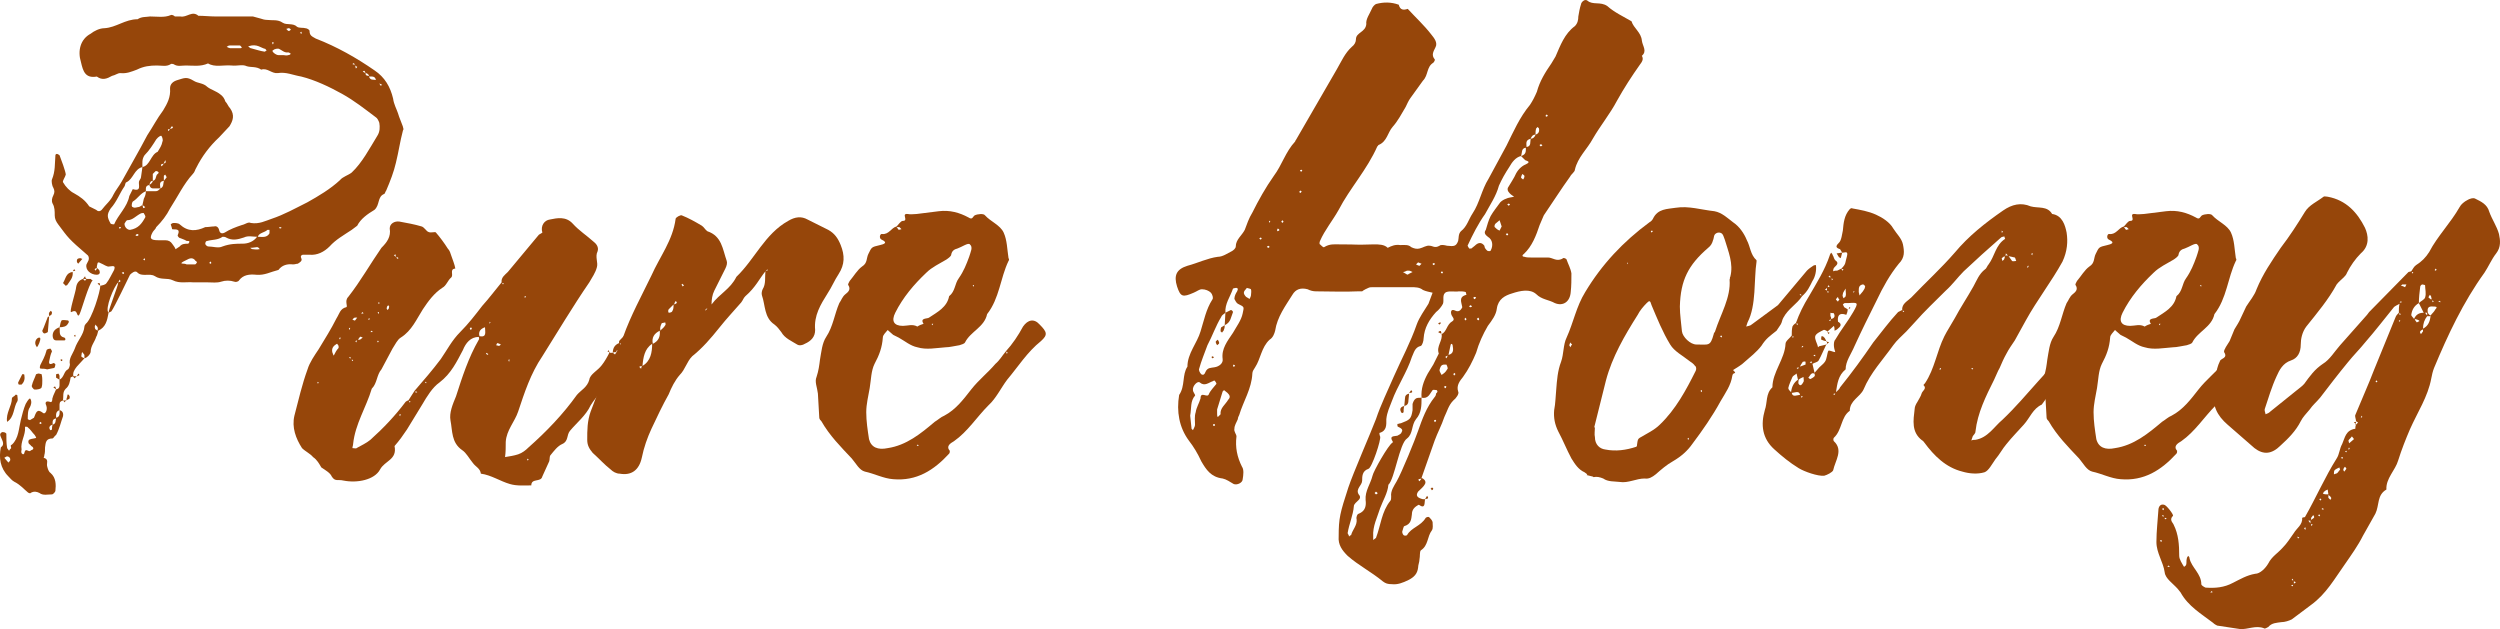 <svg viewBox="0 0 572.88 144.167" xmlns="http://www.w3.org/2000/svg" data-name="Layer 2" id="Layer_2">
  <defs>
    <style>
      .cls-1 {
        fill: #96460a;
      }
    </style>
  </defs>
  <g data-name="Layer 1" id="Layer_1-2">
    <g>
      <path d="M13.648,87.018c1.108-.633,.95-1.899,1.899-2.374,.316-.158,.475-.95,.475-1.108-.316-1.424,.634-2.374,1.108-3.64,.633-1.899,2.058-3.166,2.216-5.064,0-.159,.158-.475,.316-.633,1.424-1.108,3.323-7.439,3.323-8.705,.475-.158,1.108-.158,1.425-.633,.633-.791,1.107-1.899,1.74-3.007,.317-.95,0-.95-1.107-.791-.475,.158-1.267-.475-2.058-.791-.791-.475-.633,.316-.791,.791v.316c.316,.316,.633,.475,.633,.791,.158,.475-.158,.791-.633,.791-1.425,0-2.69-1.108-2.374-2.374l.475-.949c.158-.475,0-.95-.158-1.108-4.59-3.957-4.432-3.957-6.806-7.122-.475-.633-.791-1.266-.791-2.058,0-.949,0-1.899-.475-2.69-.316-.633-.158-1.266,.158-1.899,.316-.633,.316-1.108,0-1.741-.316-.475-.475-1.583-.316-1.899,.791-1.899,.633-3.64,.791-5.54,0-.158,.158-.316,.316-.316s.475,.158,.633,.316c.317,.791,1.425,3.799,1.425,4.432-.158,.633-.791,1.424-.633,1.741,.633,1.108,1.582,2.058,2.532,2.532,1.424,.791,2.532,1.583,3.481,3.007l1.583,.791c.316,.317,.791,.475,1.266,0,.95-1.266,2.058-2.057,2.69-3.481,.476-.95,1.267-1.899,1.899-3.007,1.899-3.482,3.957-6.963,5.856-10.604,1.267-1.899,2.216-3.798,3.641-5.698,.949-1.583,1.74-3.007,1.582-5.064,0-.949,.634-1.583,1.741-1.899,1.583-.475,2.058-.791,3.641,.158,.949,.633,2.215,.475,3.165,1.424,.791,.633,2.058,.95,3.007,1.741,.475,.316,.949,.949,1.107,1.583,.476,.475,.634,1.108,1.108,1.583,1.107,1.583,.633,2.849-.158,4.115l-2.374,2.532c-2.216,2.058-3.957,4.432-5.223,6.964-.316,.475-.316,.95-.792,1.424-2.057,2.216-3.481,5.223-5.223,7.913-.791,1.583-1.898,3.007-3.165,4.273-.158,.475-.475,.633-.791,1.107-.791,1.425-.633,1.899,1.266,1.899h1.583c.791,0,1.266,.316,1.583,.791,.316,.475,.633,.791,.791,1.267l.949-.633c.476-.633,1.267-.633,1.899-.633,.158,0,.316-.316,.316-.475s-.316-.158-.633-.158c-.475-.316-1.107-.475-1.425-.633-.316,0-.633-.475-.633-.633,.791-1.741-.633-1.266-1.266-1.424,0-.158-.158-.633-.317-1.108,0,0,.317-.316,.634-.316s1.107,0,1.424,.316c1.899,1.741,3.799,1.583,5.856,.633,.791,0,1.424-.159,2.057-.159,.476-.158,.95,.159,1.108,.791,.158,.791,.633,.95,1.266,.633,1.267-.791,2.532-1.266,3.957-1.741,.791-.158,1.425-.791,2.058-.475,1.898,.316,3.323-.475,4.748-.95,2.849-.95,5.381-2.374,8.229-3.798,2.532-1.424,5.223-3.007,7.439-5.064,.633-.791,1.899-1.108,2.69-1.741,2.374-2.216,4.114-5.54,5.856-8.388,.633-.95,.633-2.058,.475-3.007-.158-.475-.475-1.108-.791-1.266-2.532-1.899-4.906-3.798-7.755-5.381-2.849-1.583-6.172-3.165-9.338-3.957-1.898-.316-3.481-1.108-5.381-.791-1.424,.158-2.374-1.266-3.798-.791-1.108-.791-2.374-.475-3.324-.791-.949-.475-2.216,0-3.481-.158-1.899-.158-3.799,.475-5.381-.475-1.741,.791-3.482,.475-5.064,.475-1.108,0-1.899,.316-2.849-.316-.158,0-.475-.158-.634,0-.949,.633-2.057,.316-3.165,.316-1.582,0-3.007,.158-4.59,.95-1.266,.475-2.374,.95-3.798,.791-.633,0-1.107,.475-1.899,.633-1.107,.633-2.216,1.108-3.481,.158-2.69,.475-3.165-1.266-3.641-3.323-.791-2.532-.158-5.223,2.216-6.489,.792-.633,2.058-1.266,3.165-1.266,2.691-.159,4.748-2.058,7.598-2.058,.949-.633,1.898-.475,2.849-.633,1.582,0,3.323,.317,4.747-.316,.317-.158,.792,.158,.95,.316h1.266c1.425,.317,2.69-1.424,4.115-.158,1.267,0,2.69,.158,3.957,.158h8.546l1.741,.475c.475,.158,.949,.316,1.582,.316,1.108,.158,2.374-.158,3.482,.633,.949,.633,2.374,0,3.323,.95,.475,.317,1.424,.158,1.899,.317,.316,0,.949,.316,.949,.633,0,1.108,.633,1.266,1.425,1.741,4.906,1.899,9.337,4.432,13.452,7.28,2.374,1.583,3.64,3.798,4.273,6.489,.158,1.266,.791,2.374,1.107,3.324,.316,1.108,.791,2.057,1.108,3.007,0,.158,.158,.475,.158,.633s-.158,.316-.158,.475c-.634,2.374-.95,4.748-1.583,7.28-.475,2.058-1.267,4.115-2.216,6.331-.158,.158-.316,.791-.475,.791-1.583,.633-.95,2.532-2.216,3.64-1.583,.95-3.165,2.058-3.957,3.64l-1.266,.95c-1.899,1.266-3.641,2.216-5.064,3.798-1.267,1.266-2.849,2.058-4.59,1.899h-1.583c-.475,.159-.475,.475-.316,.791,.316,.633-.316,.95-.791,1.266-.316,0-.633,.158-1.107,.158-1.267-.158-2.532,.158-3.324,1.266-1.898,.475-3.165,1.266-5.064,1.108-1.582-.158-3.007,0-3.956,1.266-.158,.316-.792,.475-1.108,.316-.949-.316-2.058-.316-3.007,0-.949,.317-2.058,.159-3.007,.159h-3.323c-1.583-.159-3.166,.316-4.748-.475-1.267-.633-2.69,0-4.115-.95-1.266-.791-3.007,.317-4.115-.949-.475-.317-1.107,.158-1.582,.633-.633,1.266-3.482,7.28-4.273,8.388l-.633,.316c0-.791,2.216-6.172,2.216-6.963-.95,.791-3.166,6.172-2.216,6.963-.316,1.741-.633,3.324-2.374,4.115-.158,.475-.158,.95-.475,1.424-.316,1.108-1.267,2.058-1.267,3.482-.158,.633-.791,1.266-1.424,1.424v-.791l-.476-.633c-.158,.158-.158,.316-.158,.475,0,0-.158,.475,0,.633l.634,.316-1.741,1.899c-.633,.791-.949,1.424-.791,2.215h.791c-.316,.159-.316,.317-.475,.475l-.475-.475c0,.159-.476,.159-.476,.317-.158,.95-.316,1.899-1.107,2.532-.791,.791-.475,1.741-.633,2.69h.791c-.158,.158-.475,.316-.475,.475,0-.158-.158-.316-.316-.475-.475,.158-.792,.316-.792,.95v1.266c.634,.158,.95,.633,.792,1.424-.475,1.266-.792,2.849-1.583,4.273-.316,.158-.633,.791-.791,.791-1.583,0-1.583,.949-1.741,2.057,0,.633,0,1.266-.158,1.741,0,.316-.158,.633-.158,.633,1.267,.317,.633,1.266,.791,1.899,.158,.633,.316,1.266,.792,1.583,1.266,1.108,1.266,2.69,1.107,4.115,0,.158-.475,.791-.791,.791-.95,0-2.058,.316-2.849-.316-.634-.317-1.267-.475-2.058,0,0,.158-.475,0-.633-.158-.95-.791-1.741-1.741-3.008-2.374-.633-.317-1.107-.95-1.424-1.266-1.899-1.899-2.216-4.273-1.741-6.647,1.108-.791,.158-1.741-.158-2.849,0-.475,.475-.791,.791-.633,.317,0,.476,.158,.634,.316,0,1.108,0,2.216,.158,3.165,0,.317,.316,.475,.475,.791,0-.158,.158-.316,.475-.633,0-.317-.316-.633,.158-.791,1.583-1.424,1.583-3.798,2.058-5.698,.316-1.266,.633-2.532,1.107-3.64,.634-1.108,.95-1.425,1.108-1.108,.316,.633,.158,1.266-.158,1.899-.475,.633-.475,1.741-.475,2.69,0,0,.158,.158,.316,.158,.158,.158,.316,0,.316,0l.791-.475c.475-1.108,.633-2.216,2.058-1.108,.475,.475,1.107-.633,.791-1.583-.316-.633-.316-1.266,.792-.95,.158,.158,.475,0,.475-.158,.158-.316,0-.475,.158-.791,.158-.633,.475-1.107,.791-1.899,.791-.158,.791-.633,.791-1.108v-1.108l-.791-.475v-.791s.316,0,.475-.158c.158,.158,.316,.316,.316,.633v.791ZM1.621,104.585c-.158,0-.316,.158-.634,.316l.95,1.108c.158-.158,.158-.316,.316-.316,.316-.633-.158-1.108-.633-1.108Zm0-7.913c-.316-2.058,1.107-3.64,1.107-5.381,0-.316,.633-.475,.791-.791,0,0,.158-.158,.317,0,.158,0,.158,.158,.158,.316,0,.316,.158,.791,0,1.108-.95,1.424-.634,3.64-2.374,4.748Zm2.532-9.021l.949-1.899h.158c.158,0,.316,0,.316,.158,.158,.95,0,1.583-.633,2.216h-.633s-.158-.158-.158-.475Zm3.798,12.028c-.633-.633-.949-1.266-1.582-1.741,0-.158-.317-.158-.634-.158v.158c.158,1.741-1.107,3.323-.791,5.064,0,.158-.158,.633,0,.791,0,.158,.158,.158,.316,.317,.158,0,.316-.159,.316-.317,.158-.633,.316-.791,.95-.475,.158,.158,.475,0,.633-.158,.633-.158,.633-.633,0-.95-.158-.316-.633-.475-.633-.791-.158-.791,.475-.791,1.266-.949,.633-.158,.633,0,.158-.791Zm-.633-11.395c.158-.791,.633-1.583,.949-2.532,.158,0,.316-.158,.634-.158,.158,0,.475,.158,.633,.158,.158,.633,.158,1.108,.158,1.424,0,.633,0,1.108-.158,1.583,0,.317-1.108,.633-1.741,.475-.316-.316-.633-.633-.475-.95Zm.949-9.021c-.475-.791,0-1.741,.634-1.899,.158,0,.316,0,.316,.158,.158,.316-.476,1.899-.792,2.057,0,0,0-.158-.158-.316Zm1.267,17.726c0-.158-.158-.158-.316-.316,0,0-.158,.158-.158,.316,0,0,0,.158,.158,.158s.316-.158,.316-.158Zm-.316-13.294c.475-.949,1.107-2.057,1.424-3.323,0-.316,.475-.475,.95-.475,0,0,.316,.475,.316,.633-.316,.633-.475,1.424-.633,2.216-.159,.791,.316,.791,.949,.475,0-.158,.475,.158,.475,.316s-.158,.791-.316,.791l-1.583,.316c-.475-.158-.949-.158-1.266-.158-.475,0-.475-.158-.316-.791Zm.949-7.28c-.158,0-.475-.317-.475-.633,.475-.949,.791-2.057,1.266-3.165,0,0,.158,0,.317-.158,0-.317-.159-.475,0-.791,0-.158,.316-.316,.316-.475,0,.158,.316,.158,.316,.316s0,.475-.158,.633l-.475,.317-.317,3.64s-.475,.317-.791,.317Zm1.899,20.891c-.633,.158-.95,.633-.633,1.108,0,.158,.158,.158,.158,.158,0,0,.158,0,.316-.158,0-.316,0-.633,.158-1.108Zm.791-1.424c-.949,.158-.791,.791-.791,1.424,.791-.158,.633-.95,.791-1.424Zm-.791-18.992c0-.95,.633-1.583,1.582-1.899,.158,.949-.316,2.057,1.108,2.374,.316,.158,.316,.633,0,.633h-1.899c-.633,0-.791-.633-.791-1.108Zm.791,12.345l-.633-.475c.633-.475,.475,.159,.633,.475Zm.791,4.748c-.949,.316-.791,1.108-.791,1.741,.949-.158,.791-1.108,.791-1.741Zm0-18.992c.158-.475,.158-1.108,.476-1.583,.316-.158,.949,0,1.266,0,.475,0,.475,.475,.158,.791-.316,.633-1.107,.791-1.899,.791Zm.634,7.439c0,.158,0,.316-.158,.316s-.158-.158-.317-.316c.159,0,.317,0,.317-.159l.158,.159Zm2.374-20.1c.158,1.266-.634,2.057-1.267,3.007-.316,.158-.475,.158-.475,0l-.475-.475c.633-.95,.633-2.374,2.216-2.532Zm-1.425,29.437c0-.316,0-.475,.158-.791,0-.158,0-.316,.158-.633,.158,.158,.316,.158,.316,.316,.158,.158,.158,.475,0,.791-.158,0-.475,.158-.633,.316Zm2.216-25.956c.158-.949,.633-1.583,1.583-1.899l.475,.475c0-.158,.158-.316,.316-.475h.949c.158,.158,.316,.316,.475,.316-.949,.95-2.532,6.805-3.007,7.755-.158,.317-.316,.475-.475,.158-.316-.791-.475-1.108-1.424-.633-.634,.316,1.107-4.906,1.107-5.698Zm-.791-3.64c.158-.159,.316-.475,.316-.475,.633,.475,0,.316-.316,.475Zm.633,14.718c0,.475-.158,.316-.316,0,0,0,.158-.158,.316-.158v.158Zm1.582-17.567l-.949,1.108c-.158-.158-.316-.316-.316-.633,0-.475,.316-.633,.791-.633,.158,0,.316,.158,.475,.158Zm-1.266,26.905c.158-.316,.316-.475,.316-.633,.633,.475,0,.475-.316,.633Zm2.216-22.315h-.791l.475-.633c0,.317,.158,.475,.316,.633Zm2.374-2.532c-.158,.158-.791,.158-.316,.633,.158-.158,.316-.316,.316-.633Zm.158,14.402c0-.316,.158-.475,0-.791,0-.158-.316-.317-.475-.633,0,.158-.158,.316-.158,.475,0,0,0,.475,.158,.633,0,0,.316,.158,.475,.316Zm.633-10.287l-.633-.475c.633-.475,.475,.158,.633,.475Zm6.647-20.574l.791-1.583c2.058,.633,1.267-.95,1.425-1.741,.158-.475,.475-.633,.475-1.108l.316-2.215c-1.899,.475-2.058,2.69-3.641,3.481-.316,0-.316,.791-.475,.95-1.107,1.583-1.74,3.482-3.165,5.064-.949,1.424-.791,2.058,0,3.482,.158,.158,.791,.158,.791,.158,.95-2.216,3.008-3.957,3.482-6.489Zm-2.216,19.15l-.316,.633c.158-.159,.791,0,.316-.633Zm.316-11.87c0-.158-.158-.158-.316-.158,0,0-.158,0-.158,.158,0,0,0,.158,.158,.158s.316-.158,.316-.158Zm.475,10.129s-.158,.158-.316,.158l.316,.316c.316-.158,.316-.316,0-.475Zm4.748-13.453c0-.158-.475,0-.633,0-1.267,.633-1.899,1.583-3.165,1.583-.159,0-.476,.475-.634,.791,0,.791,.634,1.424,1.267,1.424,1.899-.316,2.69-1.424,3.481-2.849,.158-.316-.158-.633-.316-.95Zm.475-5.064c-1.266,.475-1.898,1.741-3.007,2.374-.316,.475-.316,1.266,0,1.266,.475,.316,.949,0,1.267,0,.316,0,.633-.316,.949-.475l.316-1.425c.316-.633,.475-1.107,.475-1.741Zm-1.898,9.812c-.159,0-.476,.158-.476,.316l.316,.158c.476-.158,.476-.316,.159-.475Zm1.582-18.043c-.633,.95-.475,1.741-.475,2.691,1.741-.317,1.899-2.849,3.481-3.482,.476-.791,.95-1.424,1.108-2.374,.158-.158,0-.95-.158-1.108,0-.475-.792,0-1.267,.633-.791,1.266-1.582,2.532-2.69,3.64Zm.158,11.87l-.633-.475c.158,.316,0,1.107,.633,.475Zm-.158,11.711l-.316,.316c.158,0,.158,.159,.316,.159s.158-.159,0-.475Zm2.532-15.352c.475,0,.633-.158,1.108-.633h-1.583c-.633,0-.791-.316-.949-.791-.95,.158-.792,.791-.792,1.424h2.216Zm-1.424-1.424c.475-.316,.791-.633,.791-.95-.475,0-.633,.316-.791,.95Zm.791-.95c.791-.158,.633-.95,.949-1.424,.158-.158,.792-.475,0-.791h-.316l-.633,.633v1.583Zm2.532,0c-1.267,.158-.791,1.108-.791,1.741,.791-.316,.633-1.107,.791-1.741Zm-.475-3.324l.475-.633c-.475,.158-.949,.158-.475,.633Zm.791-1.424c-.158,.475-.316,.633-.316,.791,.158-.158,.633,0,.316-.791Zm0,3.324c-.158,.158-.316,.158-.316,.316v1.108l.633-.791c0-.158-.158-.316-.316-.633Zm.791-9.971c.158-.158,.158-.475,.316-.475-.158,0-.791,0-.316,.475Zm.316-.475c.317-.158,.95-.158,.476-.633-.158,0-.317,.317-.476,.633Zm5.856,30.229c-.316-.475-.792-.791-1.583-.475l-1.266,.633c-.316,.158-.316,.316-.476,.316,.159,.158,.476,.158,.634,.158,.316,0,.633,.158,.633,.158h1.899c.158,0,.316-.158,.475-.475,0,0-.158-.316-.316-.316Zm10.762-3.957c1.267,0,2.532-.475,3.323-1.583-.949,0-2.057-.316-3.007,.158-1.424,.475-2.69,.791-4.114,0-.159-.158-.634-.158-.792-.158-1.107,.791-2.374,.633-3.481,.95-.475,0-.475,.633-.475,.633,0,.317,.475,.633,.633,.633,1.107,0,2.374,.475,3.323,0,1.741-.633,3.165-.633,4.59-.633Zm-7.28,4.115c-.158,0-.316,.158-.316,.316l.158,.158c.316,0,.316-.158,.158-.475Zm7.122-49.062c-.158-.158-.316-.475-.475-.475h-2.216c-.475,0-.475,.158-.791,.316,.316,.158,.633,.316,.791,.316h2.374q.158,0,.316-.158Zm5.697,.633c-.158,0-.158-.159-.316-.317-.949-.158-1.899-1.266-3.798-.633h-.158c.316,.316,.475,.475,.633,.475,1.266,.316,2.058,.633,3.165,.791,0,0,.316-.158,.475-.316Zm-1.582,45.58c-.159-.159-.317-.475-.634-.475s-.791,.158-1.582,.158q.316,.317,.633,.317c.475,0,.791,.158,1.424,0h.159Zm2.215-4.432h-.475c-.633,.633-1.899,.633-2.216,1.583,.95,0,2.058,.317,2.69-.791v-.791Zm.634-42.89c0,.316,.158,.633,.316,0l-.158-.158s-.316,.158-.158,.158Zm4.272,2.532c-.158,0-.316-.316-.633-.316-.791,.158-1.424-.475-2.058-.791-.316-.158-1.107,0-1.424,.317-.475,.158,.633,1.107,1.266,1.107h1.108c.316,0,.791,.158,1.107,0,.316,0,.475-.158,.633-.316Zm-2.532,39.725s-.158,0-.158,.158l.158,.158c.476,0,.476-.316,0-.316Zm2.532-45.264c-.158-.158-.316-.316-.475-.316-.316,0-.316,.158-.633,.158,.316,.158,.316,.475,.633,.475,.158,0,.316-.158,.475-.316Zm2.532,.791c-.158-.158-.158-.316-.158-.316l-.316,.316c.158,0,.316,.158,.316,.158l.158-.158Zm11.554,7.122c.158,0,.475,.158,.475,.316,0-.316,0-.791-.475-.316Zm1.107,.633s-.316-.158-.475-.316c.158,.316,0,1.108,.475,.316Zm1.267,1.108l.633,.317c-.158-.317-.158-.791-.633-.317Zm1.424,.95c0-.316-.475-.633-.791-.633,0,.475,.158,.633,.791,.633Zm1.583,.95c-.158-.95-.949-.791-1.583-.791,.317,.95,.95,.633,1.583,.791Zm1.425,1.108l-.634-.316c.158,.158,.158,.791,.634,.316Z" class="cls-1"></path>
      <path d="M141.211,80.845h-.158s.158,0,.158-.158c-.316,0-.475,0-.791,.158,0-1.266,.633-1.899,1.424-2.216,0-.316,0-.475,.158-.633l4.432-4.59,1.424-1.266c-.158,1.266,0,2.374-1.424,3.482-1.741,1.424-2.69,3.64-4.59,5.064l-.475-.475c0,.158-.158,.316-.158,.475v.158h.633c.158,2.374-1.424,4.115-2.374,6.172-.949,2.058-2.849,3.798-4.114,5.856-1.108,2.374-3.166,3.957-4.748,5.856-.792,.95-.316,2.374-1.741,3.007-1.108,.475-1.899,1.583-2.69,2.532-.316,.316-.158,.95-.316,1.424l-1.583,3.482c-.316,1.424-2.532,.316-2.532,2.057-1.582,0-3.323,.158-4.906-.316-2.216-.633-4.273-2.058-6.646-2.374-.158-1.266-1.267-1.583-1.899-2.532-.792-.95-1.425-2.216-2.374-2.849-2.532-1.741-2.216-4.432-2.69-6.806-.316-1.741,.475-3.64,1.266-5.539,1.425-4.431,2.849-8.863,5.223-12.977,.158-.158,0-.475,0-.633-1.898,0-3.007,1.424-3.64,3.007-1.425,2.69-2.69,5.381-5.381,7.439-1.583,1.107-2.849,3.165-3.957,5.064l-3.481,5.697c-.95,1.424-1.741,2.532-2.849,3.798,.633,3.166-2.216,3.324-3.324,5.381-1.266,2.374-5.223,3.166-8.388,2.532-1.266-.316-1.899,.317-2.69-.949-.316-.791-1.424-1.424-2.374-2.058-.475-.791-.949-1.741-1.899-2.374-.633-.791-1.74-1.266-2.532-2.057-1.424-2.216-2.374-4.748-1.74-7.439,.949-3.64,1.74-7.122,3.007-10.604,.475-1.583,1.582-3.165,2.532-4.589,1.424-2.374,2.849-4.59,4.114-7.122,.634-.95,.792-2.216,2.216-2.532,.476-.158-.475-1.424,.476-2.374,2.849-3.64,5.064-7.597,7.597-11.237,1.266-1.266,2.215-2.532,1.898-4.431,0-1.108,1.108-1.741,2.216-1.583,1.741,.317,3.482,.633,5.064,1.108,.633,.159,1.108,1.108,1.583,1.266,.633,.317,1.582-.158,1.741,.158,.949,1.108,1.898,2.374,2.69,3.64,.475,.475,.633,1.108,.791,1.583,.316,.949,.791,2.057,.949,3.007-1.424,.158-.316,1.424-.949,2.058-.791,.633-1.108,1.899-2.058,2.373-1.899,1.267-3.165,3.007-4.432,4.906-1.424,2.216-2.532,4.906-5.064,6.489-.791,.475-1.266,1.583-1.898,2.532l-2.532,4.748c-1.108,1.266-.95,3.166-2.216,4.432-1.267,4.273-3.799,8.071-4.273,12.661,0,.316-.158,.633-.158,.95,.316,0,.949,.158,.949,0,1.108-.633,2.216-1.108,3.166-1.899,3.007-2.69,5.697-5.539,8.071-8.705,.158-.158,.475-.316,.633-.316l1.425-2.216c2.057-2.374,4.114-4.748,6.014-7.28,1.424-2.057,2.532-4.273,4.432-6.172,1.898-1.899,3.481-3.957,5.064-6.014,1.582-1.741,2.849-3.482,4.431-5.381-.158-1.108,.792-1.741,1.425-2.374l7.122-8.546c.316-.158,.791-.475,.791-.475-.475-1.583,.475-2.849,1.741-3.007,1.582-.316,3.64-.791,5.223,.95,1.424,1.583,3.165,2.69,4.748,4.115,.633,.475,1.266,1.266,.949,2.216-.633,1.266,.158,2.532-.158,3.64-.316,1.266-1.107,2.374-1.741,3.482-3.798,5.539-7.28,11.395-10.762,16.934-2.69,3.957-4.114,8.388-5.539,12.661-.791,2.374-2.69,4.273-2.849,6.963,0,1.108,0,2.374-.158,3.482,.949-.158,2.058-.316,3.007-.633,.949-.317,1.741-.95,2.374-1.583,4.115-3.64,7.913-7.597,11.078-12.028,.95-1.108,2.374-1.741,2.849-3.482,.158-1.266,1.899-2.057,2.849-3.324,.634-.791,1.267-1.899,1.741-2.849v-.158h.158c0,.158-.158,.158-.158,.158h.792l.633,.475c0-.159,0-.317,.158-.475Zm-68.212,6.806l-.158-.158c0,.158-.158,.158-.158,.316h.316v-.158Zm4.59-8.388l-.316-.475s-.159,0-.317,.158c-.791,.475-1.107,1.266-.633,2.215,0,0,0,.159,.158,.317,.316-.633,.633-1.266,1.108-1.741v-.475Zm.475-1.899h-.158c-.158,0-.158,.158-.158,.158,0,.158,.158,.158,.158,.316,0-.158,.158-.316,.158-.475Zm1.899-2.058q0,.158,.158,.316c0-.158,0-.316,.158-.475h-.316v.158Zm0,6.647c.158,.158,.316,.158,.475,.158-.158-.158-.158-.316-.158-.316-.158,0-.158,.158-.316,.158Zm.949,.633c0-.158-.158-.158-.316-.158,0,0,0,.158,.158,.316l.158-.158Zm-.158-9.338c.158,0,.475,.316,.633,.158l.475-.633h-.475c-.316,0-.475,.316-.633,.475Zm1.107,4.748c-.158,0-.316,.158-.475,.158l.316,.316c0-.158,0-.316,.158-.475Zm.158-.158h.476l.633-.475c-.158,0-.475-.317-.633-.159l-.476,.633Zm.792-5.856c.158-.158,.316-.158,.475-.158,0-.158-.316-.316-.316-.316l-.158,.475Zm1.582,1.266h.158s.159,0,.159-.158c0,0,0-.158-.159-.158,0,0-.158,.158-.158,.316Zm.792,2.532l-.316,.316h.475v-.158l-.158-.158Zm1.266,2.532l.158,.158c.158-.158,.158-.316,.158-.316,0,0-.158,0-.158-.158,0,.158-.158,.158-.158,.316Zm.158-6.647c0,.158,.158,.158,.158,.316,0-.158,.158-.316,0-.475h-.158c-.158,0,0,.158,0,.158Zm0-2.216s.158,.158,.316,.158v-.316h-.158l-.158,.158Zm2.216,1.583c.158-.158,.316-.316,.316-.633,.158-.158-.158-.316-.158-.475-.158,.158-.316,.316-.316,.475-.158,.316,0,.475,.158,.633Zm1.425-12.502l.475,.316c0-.316-.158-.475-.158-.633-.158,.158-.158,.317-.316,.317Zm.633,.316c0,.158,0,.316,.158,.475,0,0,.158-.158,.316-.158l-.475-.316Zm.949,36.084h-.158c-.158,0-.158,.159-.158,.159,0,.158,.158,.158,.158,.316,0-.158,.158-.316,.158-.475Zm2.216-2.849c0-.158-.158-.158-.316-.158q0,.158,.158,.316l.158-.158Zm1.583-2.216c-.158-.158-.316-.158-.475-.158,0,.158,.158,.317,.158,.317,0,0,.158-.159,.316-.159Zm2.058-2.215s0-.158-.158-.158c0,.158-.159,.158-.159,.158,.159,.158,.317,.158,.317,.158v-.158Zm10.445-12.345s-.158-.158-.158-.316c-.158,.158-.316,.158-.316,.316,0,0,.158,.158,.158,.316,.158-.158,.316-.158,.316-.316Zm3.007-.316c-.949,.316-1.583,.949-1.267,2.057,1.741,.317,1.267-.95,1.267-2.057Zm.791,6.172l-.475-.316c0,.158-.158,.158,0,.316,.158,0,.158,.159,.316,.159,0,0,0-.159,.158-.159Zm.475-7.28l-.158-.158-.158,.475,.316-.316Zm1.267,5.223c.158,0,.475,.158,.633,.158s.316-.158,.475-.316c-.316-.158-.633-.317-.791-.317s-.158,.317-.316,.475Zm1.425-14.244s0,.158,.158,.316l.158-.158c0-.158-.158-.158-.316-.158Zm1.74,17.567h-.316v.158q0,.158,.158,.316c0-.158,0-.316,.158-.475Zm3.324-14.402c0,.158,.158,.158,.158,.158,.158,0,.158-.158,.158-.316h-.158l-.158,.158Zm.949,37.192s-.158,0-.316-.159c.158,.159,0,.159,0,.317l.158,.158c.158-.158,.158-.316,.158-.316Zm18.358-25.006c0,.158,.158,.316,.158,.475-.158,0-.316-.158-.475-.158,.158,0,.158-.158,.316-.316Zm3.007-1.266c0-.158-.158-.158-.475-.317l.316,.475,.158-.158Zm3.957-5.381c0,.159,0,.317,.316,.475-.158-.158,0-.158,0-.316-.158,0-.158-.159-.316-.159Zm1.899-2.849c0,.316,.158,.633,.158,.633,0,.316-.316,.475-.634,.633,0-.316-.158-.475,0-.633,0-.158,.317-.317,.476-.633Zm.949-1.266h-.475l.158-.158c.158,0,.158,.158,.316,.158Z" class="cls-1"></path>
      <path d="M168.749,63.436c4.273-4.115,6.489-9.812,11.87-12.819,1.582-.949,3.007-1.107,4.432-.316l4.748,2.374c1.424,.791,2.215,1.899,2.849,3.482,.949,2.374,.949,4.431-.476,6.647-.949,1.424-1.582,3.007-2.532,4.432-1.582,2.532-3.165,5.064-2.849,8.388,0,1.583-.949,2.532-2.374,3.166-.475,.316-1.266,.475-1.74,.158-1.267-.791-2.849-1.424-3.641-2.849-.475-.633-.949-1.266-1.582-1.741-2.374-1.583-2.058-4.431-2.849-6.647-.159-.475,0-1.108,.158-1.424,.791-1.266,.475-2.69,.633-4.115-1.425,1.741-2.216,3.64-4.59,5.697-.475,.475-.475,.791-.949,1.424-2.058,2.374-3.166,3.482-5.064,5.856-1.899,2.374-3.799,4.589-6.173,6.489-1.266,1.266-1.582,3.007-2.849,4.273-1.107,1.266-1.899,2.849-2.532,4.432-1.425,2.532-2.69,5.223-3.956,7.913-.95,2.058-1.741,4.273-2.216,6.647-.634,2.849-2.374,4.115-5.064,3.64-.792,0-1.583-.475-2.058-.95-1.425-1.108-2.69-2.532-4.115-3.798-.791-.949-1.266-1.741-1.266-3.007,0-2.216,0-4.273,.791-6.489,1.899-4.906,3.64-9.971,6.489-14.56,.475-.791,.633-1.741,.949-2.532,1.741-4.906,4.273-9.496,6.489-14.085,1.898-4.273,4.905-8.071,5.539-12.977,0-.316,1.107-.95,1.424-.791,1.583,.633,3.007,1.424,4.59,2.374,.475,.317,.791,.95,1.267,1.266,3.323,1.108,3.481,4.115,4.431,6.806,.158,.475,0,1.107-.316,1.741l-2.532,5.064c-.475,.95-.633,2.058-.633,3.166,1.899-2.532,4.273-3.482,5.697-6.331Zm-21.682,20.416c-.317,.158-.95,0-.158,.633l.158-.633Zm2.374-5.064c-1.741,1.108-2.058,3.165-2.216,5.064,1.898-1.108,2.216-3.166,2.216-5.064Zm1.74-3.007c-1.266,.633-1.898,1.583-1.582,3.007,1.266-.633,1.74-1.583,1.582-3.007Zm.475-1.741c-.316,.633-.475,1.108-.316,1.741,.158-.316,.792-.633,1.108-1.266,.158,0,0-.633,0-.633l-.792,.158Zm1.583-3.166c-.158,.158-.158,.633,0,.791,.316,0,.791-.158,.791-.316,.317-.475,.317-.95,.317-1.583l-1.108,1.107Zm1.583-1.899c-.158,.316-.316,.475-.316,.791,.316-.159,.949-.317,.316-.791Zm1.424-3.64s.158,.158,.158,.316c.158-.158,.316-.158,.316-.316,0,0-.316-.158-.316-.316-.158,.158-.316,.158-.158,.316Zm5.381,5.856l.476-.475c-.159,0-.317,0-.317,.158-.158,0-.158,.158-.158,.317Zm14.244-9.496l-.475,.475c.158-.159,.316-.159,.475-.159v-.316Z" class="cls-1"></path>
      <path d="M230.948,80.845l-.475-.316c1.582-1.741,2.849-3.64,3.956-5.697,1.108-1.583,2.532-1.899,3.799-.475,1.74,1.741,1.898,2.374,.316,3.798-3.165,2.532-5.223,5.856-7.755,8.863-1.425,1.899-2.532,4.273-4.273,5.856-2.69,2.69-4.748,6.014-7.913,8.229-.791,.475-1.899,1.108-.949,2.216,0,.158,0,.475-.158,.633-3.482,3.799-7.439,6.331-12.82,5.856-2.215-.158-4.272-1.266-6.488-1.741-1.267-.316-2.058-1.899-3.007-3.007-2.532-2.69-5.064-5.223-6.964-8.546-.158-.159-.475-.475-.475-.791l-.316-5.539c-.158-1.425-.792-2.69-.316-3.798,.475-1.424,.633-2.691,.791-3.957,.316-1.741,.475-3.799,1.424-5.223,1.583-2.373,1.899-5.223,3.008-7.755,.475-.633,.633-1.424,1.424-2.057,.633-.475,1.267-1.108,.633-2.058-.158-.158,.158-.633,.317-.95,.949-1.108,1.74-2.532,2.849-3.323,1.266-.791,.949-1.899,1.424-2.849,.792-1.583,.633-1.583,2.69-2.057,.634-.158,2.058-.475,.316-1.266-.633-.316-.316-1.424,.159-1.266,1.582,.158,2.057-1.424,3.323-1.741,.475-.475,.949-1.266,1.424-1.266,1.425,0-.475-1.741,1.108-1.583,.633,.158,1.424,0,2.058,0l5.064-.633c2.532-.317,4.747,.316,6.805,1.424,.95,.633,.95-.158,1.425-.475,.633-.316,2.058-.475,2.374,0,1.266,1.424,3.481,2.216,4.272,3.957,.792,1.741,.792,3.799,1.108,5.856,.158,.158,.158,.475,0,.633-1.899,3.957-2.058,8.546-4.906,12.186-.633,3.007-3.798,3.957-5.064,6.489-.158,.317-.791,.475-1.267,.633-1.107,.158-2.215,.475-3.165,.475-2.216,.158-4.431,.633-6.488,0-1.583-.316-2.849-1.424-4.273-2.215l-1.267-.633-1.266-1.108c-.475,.633-1.107,1.108-1.107,1.741-.158,2.215-.792,3.957-1.899,6.014-.792,1.583-.792,3.64-1.108,5.54-.316,1.899-.791,3.64-.791,5.539,0,2.058,.316,4.115,.633,6.172,.475,1.899,2.058,2.532,4.273,2.058,4.273-.633,7.597-3.324,10.762-6.014,.792-.475,1.425-1.108,2.216-1.424,2.69-1.425,4.432-3.798,6.173-6.014,1.74-2.216,3.798-3.798,5.539-5.856,.949-.791,1.582-1.899,2.374-2.849,.158,.158,.158,.316,.158,.475,.158,0,.316-.158,.316-.158Zm-24.057-6.172c1.108,0,2.216-.475,3.324,.159,.475-.317,.949-.475,1.424-.633-.949-1.424,.95-1.108,1.267-1.424,1.898-1.266,4.114-2.374,4.59-4.906,1.424-1.108,1.266-2.849,2.215-4.115,1.108-1.583,1.741-3.166,2.374-4.906,.317-1.108,.95-2.216,.158-2.849-.316-.475-1.898,.633-2.849,.949-.633,.159-1.266,.475-1.424,1.424,0,.317-.633,.791-1.108,1.108-1.582,.95-3.323,1.741-4.589,3.007-2.85,2.69-5.382,5.697-7.122,9.179-.95,1.899-.316,3.007,1.74,3.007Zm-1.424-22.631l.475,.633c.158,0,.475-.158,.633-.158l-.475-.475h-.633Zm5.064,50.011c-.158,0-.158-.158-.158-.158q-.158,0-.316,.158c.158,0,.158,.158,.316,.158l.158-.158Zm3.323-27.855h-.316v.158s0,.158,.158,.158q0-.158,.158-.316Zm9.021-8.705c.158,0,.158,.158,.316,.158v-.316h-.158l-.158,.158Z" class="cls-1"></path>
      <path d="M376.236,12.792c.476,.791,0,1.425-.475,2.058-1.898,2.69-3.64,5.381-5.223,8.23-1.582,3.007-3.798,5.697-5.539,8.705-1.266,2.373-3.481,4.273-4.115,7.122,0,.475-.791,.95-1.107,1.583-2.058,2.849-3.957,5.856-6.014,8.863l-.95,2.216c-.791,2.374-1.74,4.906-3.64,6.647-.475,.317-.316,.633,.158,.633,.475,.158,.949,.158,1.424,.158h3.957c1.107,0,2.058,1.108,3.481,.158,.158-.158,.792,.158,.792,.316,.316,.95,.949,2.058,1.107,3.166,0,1.424,0,2.849-.158,4.273-.158,2.216-1.741,3.324-3.64,2.532-1.425-.791-3.008-.791-4.273-2.057-1.425-1.266-3.64-.791-5.539-.158-1.583,.475-3.165,1.266-3.482,3.481-.158,1.424-1.107,2.69-2.057,3.957-1.108,1.899-2.058,3.957-2.69,6.172-.792,1.899-1.741,3.798-3.008,5.54-.633,.791-1.582,1.899-1.107,3.323,.316,.475-.475,1.583-1.108,2.058-1.107,1.108-1.424,2.532-2.057,3.798-.634,1.899-1.583,3.64-2.216,5.381l-3.007,8.546c.633,.316,1.107,.791,.791,1.424s-.95,1.108-1.583,1.741c-.633,.95-.158,1.424,1.108,1.741h.475c-.158,.791,.158,2.374-1.425,1.266-.949,.475-1.582,1.108-1.582,2.216-.158,1.107-.158,2.215-1.741,2.69-.158,0-.316,.791-.475,1.266,0,.316,.158,.633,.316,.791s.633,.158,.791,0c.95-1.741,3.165-2.057,4.273-3.957,.158-.158,.633-.316,.791-.158,.316,.316,.634,.633,.792,1.108,0,.633,.158,1.424-.158,1.899-1.108,1.425-.792,3.482-2.533,4.59-.316,.316-.158,1.424-.316,2.058,0,.633-.316,1.266-.316,1.899-.158,1.424-.949,2.216-2.216,2.849-1.266,.633-2.532,1.108-3.798,.95-.949,0-1.425-.158-2.058-.633-2.69-2.216-5.539-3.64-8.071-5.856-1.267-1.266-2.216-2.532-2.058-4.431,0-4.273,.316-5.381,2.216-11.237,1.107-3.324,5.064-12.345,6.33-15.668,1.108-3.323,2.691-6.489,4.115-9.812,1.741-3.957,3.799-7.755,5.223-11.87,.633-1.741,1.741-3.165,2.69-4.748l.95-2.532c-.634-.158-1.583-.316-2.216-.633-.792-.633-1.741-.633-2.69-.633h-8.863c-.316,0-.633,0-.949,.158-1.108,.475-1.425,.791-1.425,.791h-.949c-3.165,.158-6.489,0-9.654,0-.633,0-1.267-.158-1.899-.475q-2.374-.633-3.481,1.266c-1.583,2.532-3.481,5.064-3.957,8.229-.158,.633-.475,1.583-1.266,2.058-1.899,1.741-2.058,4.431-3.323,6.331-.317,.475-.634,.95-.634,1.424-.158,3.482-2.058,6.331-3.007,9.496-.158,.316-.316,.633-.316,.949-.316,.791-.791,1.424-.791,2.216-.158,.633,.475,1.266,.475,1.741-.316,2.532,.158,4.748,1.266,6.964,.475,.633,.316,1.899,.158,2.849,0,.791-1.266,1.424-2.057,1.108-.792-.475-1.741-1.108-2.532-1.266-2.69-.316-3.799-2.058-4.906-3.957-.792-1.741-1.741-3.324-2.849-4.748-2.216-3.007-2.85-6.647-2.216-10.445,1.424-2.058,.633-4.59,1.898-6.489,0-3.007,2.216-5.381,3.008-8.072,.791-2.532,1.266-5.064,2.69-7.28,.316-.317,0-1.266-.316-1.583-.476-.475-1.267-.791-2.058-.791-.634,0-1.108,.475-1.899,.791-2.532,1.108-3.007,.95-3.799-1.424-.791-2.532-.158-3.957,2.374-4.748,2.374-.633,4.59-1.741,6.964-2.057,1.108,0,2.216-.791,3.165-1.266,.317-.158,.95-.633,.95-1.108,0-1.583,1.424-2.532,2.058-3.798,.475-1.266,.949-2.69,1.74-3.957,1.425-2.849,3.007-5.698,4.906-8.388,1.899-2.532,2.69-5.539,4.906-7.913,0-.158,.158-.316,.158-.316l9.338-16.143c1.107-1.899,1.899-3.798,3.481-5.223,.633-.475,.95-1.108,.95-1.741,0-1.583,2.216-1.583,2.374-3.482-.158-1.108,.791-2.374,1.266-3.482,.158-.475,.633-.95,.949-1.108,1.741-.475,3.482-.475,5.223,.158,.317,1.266,1.108,1.266,2.058,.95,1.741,1.899,3.799,3.798,5.381,5.856,.634,.791,1.583,1.899,.95,3.007-.475,.95-.95,1.741-.158,2.69,.158,.158-.158,.633-.316,.791-1.583,.949-1.108,2.849-2.374,4.115l-2.849,3.957c-.476,.633-.792,1.424-1.108,2.058-.949,1.583-1.741,3.165-3.007,4.589-1.107,1.266-1.267,3.324-3.165,4.115-.158,0-.158,.316-.316,.316-2.374,5.381-6.331,9.654-8.863,14.56-1.425,2.532-3.165,4.59-4.273,7.122-.158,.316-.158,.791,0,.791,.317,.316,.792,.791,.95,.633,1.266-.791,2.374-.633,3.481-.633,5.223,0,2.69,.158,7.913,0,1.108,0,2.374,0,3.166,.791,.949-.475,1.74-.791,2.849-.633,.949,0,1.898-.158,2.532,.475,.633,.316,1.266,.475,1.898,.316,.792-.158,1.583-.791,2.374-.633,.634,0,1.108,.633,2.216,0,.316-.316,1.108-.158,1.741,0,1.583,.158,2.058,.158,2.532-1.108,.158-.633,0-1.583,.633-2.216,1.425-1.108,1.741-2.69,2.69-4.115,1.583-2.374,2.058-5.381,3.641-7.913l4.114-7.597c1.583-3.166,3.007-6.489,5.381-9.338,.634-.949,1.108-1.899,1.583-3.007,.633-2.374,1.899-4.431,3.323-6.489l.95-1.583c1.107-2.532,2.058-5.223,4.431-6.964,.634-.633,.792-1.424,.792-2.216,.158-.949,.316-1.899,.633-2.849,0-.316,.791-1.266,1.425-.791,1.266,1.108,3.007,.159,4.589,1.267,1.583,1.424,3.641,2.373,5.54,3.481,.475,1.583,2.215,2.532,2.373,4.432,.159,1.266,1.267,2.374,0,3.481Zm-97.49,75.176c0-.158-.158-.475-.316-.633,0-.158-.316-.158-.475,0-.95,.317-1.899,1.266-3.008,.317-.475-.475-1.74,.791-1.582,1.741,0,.475,.633,1.108,.475,1.266-1.107,1.266-.791,2.849-1.107,4.59l.316,3.007,.316,.316c0-.158,.158-.158,.158-.316,.158-.316,.316-.633,.316-.95,0-.95-.158-1.899,.158-2.849,.158-1.108,.791-2.058,1.108-3.166,0-1.741,1.582,0,1.898-.949,.316-.791,1.108-1.583,1.741-2.374Zm1.899-13.453l.158-2.849c-.316,.316-.792,.475-.95,.95-1.266,2.057-2.057,4.431-3.165,6.489-.633,1.741-1.424,3.64-1.899,5.381-.158,.316,.158,.95,.476,1.266,.475,.316,.791,0,.949-.475,.475-1.108,1.267-.95,2.058-1.108,1.107-.158,2.058-.95,1.899-1.899-.317-2.373,1.107-4.115,2.374-6.014,.791-1.424,1.898-2.849,2.215-4.432s.476-1.424-1.107-2.216c-.316-.158-.633-.791-.791-1.108,0-.633,.316-1.266,.633-1.741,.158-.475,.316-.633-.158-.791-.316,0-.791,.159-.791,.159-.634,1.899-1.899,3.481-1.741,5.539l1.266-.633c.158,0,.476,.317,.476,.475-.476,1.108-.476,2.374-1.899,3.007Zm-2.849,7.597s-.158-.158-.158-.316l.158-.158c.475,.158,.475,.316,0,.475Zm.633,15.352c0-.158-.158-.316-.158-.316-.158,0-.316,.158-.316,.158,0,.158,.158,.317,.158,.317,.158,0,.316-.159,.316-.159Zm.633-19.625c.158,.316,.316,.475,.316,.791,0,.159-.316,.317-.475,.475-.158-.316-.316-.475-.316-.791,0-.158,.316-.316,.475-.475Zm2.216,12.187l-.791-.633-.316,.316-1.267,4.115v.95c0,.317,0,.633,.158,.791l.633-.633c-.158-1.424,1.108-2.215,1.741-3.323,.633-.633,.316-1.108-.158-1.583Zm-.633-15.51c0,.317,0,.633-.158,.95,0,.316-.316,.475-.476,.791,0-.159-.158-.159-.316-.317,0-.316,0-.633,.158-.949l.792-.475Zm2.374,9.338c0-.159-.158-.159-.316-.317,0,0-.158,.158-.158,.317,0,0,0,.158,.158,.158s.316-.158,.316-.158Zm3.64-17.567c-.158-.158-.475-.158-.949-.317-.158,.317-.634,.633-.634,.95-.158,.317,.159,.791,.476,1.108l.791,.475c.158-.316,.316-.633,.316-.791,0-.475,.158-.95,0-1.424Zm2.216-11.87s-.158,.159-.316,.159c.158,.158,.158,.316,.316,.316,.316-.158,.316-.316,0-.475Zm2.058,2.216l-.158-.316s-.316,.158-.475,.158c.158,.158,.158,.316,.316,.316s.158-.158,.316-.158Zm-.158-6.014l.158,.475,.158-.475h-.316Zm2.058,1.741s-.158,.158-.158,.316v.316c.633-.158,.633-.316,.158-.633Zm1.266-1.583c0-.158-.158-.158-.158-.316-.158,.158-.316,.158-.316,.316,0,0,.158,.159,.158,.317,.158-.158,.316-.158,.316-.317Zm4.115-6.805c.158,0,0-.158-.158-.316-.158,.158-.316,.158-.316,.316,.158,.316,.316,.316,.475,0Zm-.316-4.906c0,.158,.158,.158,.316,.317,0-.159,.158-.159,.158-.317,.158,0,0-.158-.158-.158,0,0-.158,0-.316,.158Zm38.142,28.488l-.158-.633c-.476-.158-.95-.158-1.583-.158-.949,.158-1.899-.158-2.849,.158-1.108,.475-.475,1.899-.792,2.69-.316,.633-.949,1.424-1.582,1.899-1.583,1.741-2.69,3.64-2.849,6.014,0,.633-.316,1.583-.634,1.741-1.424,.316-1.582,1.583-2.057,2.532-1.108,3.482-3.324,6.647-4.59,10.129-.475,1.266-1.108,2.532-1.267,4.115,0,1.266,.158,2.69-1.582,3.166,0,0,0,.475,.158,.791,.316,.633-1.899,7.28-2.69,7.439-1.425,.475-1.425,1.741-1.425,2.69,0,1.108-1.582,1.899-.791,3.166,.316,.316,.475,.791,0,1.266-.475,.475-1.108,.95-1.108,1.424-.158,2.058-1.107,4.115-1.424,6.172,0,.158,.316,.475,.316,.791,.158-.159,.316-.317,.475-.317,.316-1.266,1.425-2.215,1.267-3.64-.158-.475,.158-1.266,.475-1.266,1.583-.633,1.741-1.899,1.583-3.165-.159-2.058,1.107-3.64,1.582-5.54,.158-.949,3.641-7.122,4.59-7.597,0,0,.158-.158,0-.316-.791-1.266,.316-1.108,1.107-1.266,.316-.158,.95-.475,.95-.791,.475-.633-.158-.95-.792-1.266-.158,0-.158-.317-.158-.633,.316,0,.476-.158,.792-.158,2.058-.791,2.374-.95,2.69-3.007v-1.424c.158-.475,.316-.95,.791-1.267,.316-.158,.791-.158,1.267-.158,0,1.741,0,3.482-1.267,4.906-1.107,1.424-.633,3.324-2.058,4.432-1.74,1.108-2.849,9.337-4.272,10.604-.158,1.899-1.267,3.64-1.899,5.381-.633,2.058-1.741,4.115-1.583,6.489v.791l.633-.475c1.108-2.849,1.267-6.014,3.324-8.546,.158-.158,.158-.633,.158-.95-.158-1.266,.633-2.374,1.266-3.481,1.108-1.899,4.273-9.654,4.906-11.554,.95-2.69,1.899-5.381,3.799-7.755,.158-.158,.316-.475,.316-.791,.158-.158,.316-.317,.316-.475s-.158-.316-.158-.316c-.316,0-.791-.158-.949,0-.634,.791-.95,2.058-2.532,1.741-.159-2.057,.475-3.798,1.424-5.539l1.267-2.058,1.266-2.532c-.633-1.583,.949-3.007,.633-4.431,1.267-.633,1.108-2.216,2.532-3.007,.634-.475-.158-.949-.316-1.583-.158-.633,0-1.266,.95-.791,.949,.475,1.424-.475,1.582-.791-.158-1.108-.949-2.374,.95-2.849Zm-20.733,45.738c.476-.158,.476-.316,0-.633l-.316,.317,.316,.316Zm6.489-20.258c-.158,.475-.158,.95-.158,1.424,0,0-.316,.316-.316,.158-.158,0-.316-.158-.316-.316-.316-.633,0-1.108,.791-1.266Zm1.899-30.703c-.316-.158-.633-.317-.792-.317h-.475c-.316,.159-.633,.317-.949,.317l.791,.475c.158,.158,.475,.158,.475,0l.95-.475Zm-.792,27.855l-.158,1.583c0,.791-.316,1.108-.949,1.266l.158-1.741c0-.633,.316-.949,.949-1.107Zm.476-.791c.633,.633-.158,.633-.476,.633l.476-.633Zm2.374-28.962l-.792-.316-.475,.475c.316,.158,.633,.316,.791,.316l.476-.475Zm-.476,49.853l.476-.633c-.317,.158-1.108,0-.476,.633Zm1.267,4.115l.475-.791c.633,.791-.158,.633-.475,.791Zm1.583-2.69c.475,.158,.316,.475,0,.633,0,0-.159-.316-.317-.316l.317-.316Zm.475-51.436c-.158,0-.316,.158-.316,.158,0,.158,.158,.316,.158,.316,.475-.158,.475-.316,.158-.475Zm.475,36.084c.158,0-.158-.158-.158-.158-.158,0-.316,.158-.316,.158,.158,.475,.316,.475,.475,0Zm1.107-22.315l-.316,.316c-.158,0-.158-.158-.316-.316,.158,0,.316-.158,.475-.158s.158,.158,.158,.158Zm.158,2.374c-.316,0-.475-.158-.791-.317,.791-.633,.633,0,.791,.317Zm1.108,7.122h-.475c-.792,0-.95,.633-1.108,1.266,0,.317,.316,.791,.475,1.108,.476-.316,.95-.633,1.267-1.266,.316-.158,0-.791-.158-1.108Zm-1.267-21.049s.158,.158,.316,.158l.158-.158c0-.158-.158-.158-.158-.316-.158,0-.316,.158-.316,.316Zm1.267,26.113s-.158-.158-.316-.158c0,0-.316,.158-.158,.158,0,.475,.316,.475,.475,0Zm0-6.489l.316-.633c-.316,.158-.791,.158-.316,.633Zm1.424-3.007c0-.158-.158-.316-.316-.316,0,0-.158,.158-.158,.316l-.475,2.216c1.267-.317,1.107-1.266,.949-2.216Zm.634,6.647c0-.158-.158-.158-.158-.316-.158,.158-.317,.158-.317,.316,0,0,.159,.158,.159,.316l.316-.316Zm2.532-12.661s-.158-.158-.158-.316l-.317,.316c.158,.158,.158,.316,.317,.316,0,0,.158-.158,.158-.316Zm13.452-36.401l-.949-.949c-1.267,.316-2.058,1.424-2.691,2.532-.949,1.424-1.74,2.849-2.373,4.273-.634,2.374-2.058,4.432-3.166,6.489-1.582,2.216-2.849,4.748-3.956,7.122-.158,.158,.158,.475,.316,.791h.475l.791-.633q1.267-1.266,2.216,0c0,.475,.316,.791,.633,1.108,.159,.158,.792,.158,.792,0,.633-1.108,.475-2.532-.633-3.166-.634-.475-.95-.95-.476-1.583,.316-1.108,.634-2.216,1.108-3.165,.633-1.108,1.424-2.058,2.216-3.166,.316-.316,.791-.633,1.266-.791,.633-.316,1.267-.316,1.899-.475-.475-.316-.949-.633-1.267-1.108-.158-.158-.316-.633-.158-.95,.634-1.107,1.425-2.215,1.899-3.323,.633-1.108,1.425-1.741,2.532-2.216,.791-.475-.158-.633-.475-.791Zm-12.187,33.552c0-.158-.158-.158-.316-.316,0,0-.316,.158-.316,.316,0,0,.158,.158,.316,.158l.316-.158Zm.95-2.058s-.159-.158-.317-.158-.316,.158-.316,.158c.158,.475,.316,.475,.634,0Zm.475,4.59l-.316,.316,.316,.316c.316-.158,.316-.316,0-.633Zm5.381-20.891l-.475-1.424-.95,.791c-.158,.158-.316,.633-.158,.791,.316,.316,.633,.633,1.108,.791l.475-.95Zm1.266,1.583c0-.159-.158,.158-.316,.158,.158,.158,.158,.316,.316,.316,.316-.158,.316-.316,0-.475Zm.316-6.331s.317-.158,.317-.317c0,0-.159-.158-.317-.158s-.158,.158-.316,.158l.316,.317Zm2.85-11.395c1.266-.317,1.107-1.266,1.107-1.899-1.107,.158-.791,1.108-1.107,1.899Zm.791,4.589c0-.158-.316-.316-.475-.475-.158,.316-.316,.633-.316,.791,0,.159,.316,.317,.475,.475,.158-.158,.316-.475,.316-.791Zm1.424-8.546c-1.266,.316-.949,1.107-.949,1.899,1.107-.158,.791-1.108,.949-1.899Zm1.108-.95c-.633,0-.95,.475-1.108,.95,.476,0,.95-.317,1.108-.95Zm.791-1.424l-.316-.317-.316,.317c-.158,.475-.158,.949-.158,1.424,.633-.158,.949-.633,.791-1.424Zm.792,3.957c-.159-.158-.159-.317-.317-.317s-.316,.159-.316,.159c0,.158,.158,.316,.316,.316,0,0,.158-.158,.317-.158Zm1.266-6.806c-.158-.158-.158-.316-.316-.316l-.158,.158c-.158,.158,0,.317,.158,.317s.158-.159,.316-.159Z" class="cls-1"></path>
      <path d="M415.329,64.386c-.634,1.266-1.108,2.374-2.374,3.482-1.267,1.899-3.166,2.849-4.273,4.906-.316,.475-.316,1.108-.633,1.583l-.95,1.424c-1.582,1.266-2.374,1.741-3.481,3.482-1.107,1.424-2.532,2.532-3.798,3.64-.792,.791-1.741,1.266-2.69,1.899,1.107,1.108,0,.317-.159,1.266-.316,2.216-1.582,3.957-2.69,5.856-1.898,3.482-4.114,6.647-6.488,9.812-1.108,1.583-2.532,2.849-4.432,3.957-1.424,.791-2.69,1.899-3.957,3.007-.791,.633-1.582,1.108-2.531,.95-1.899,0-3.799,1.108-5.698,.791-1.266-.158-2.69,0-3.798-.791-.792-.316-1.425-.475-2.216-.316q-.158-.158-.316-.158l-1.267-.317,.158-.158-.633-.475c-1.424-.633-2.216-1.899-3.007-3.166-1.108-2.057-1.899-4.115-3.007-6.172-.792-1.583-1.108-3.165-.95-4.906,.316-1.583,.316-3.166,.476-4.748,.158-2.058,.316-4.273,1.107-6.331,.633-1.741,.475-3.957,1.266-5.539,1.583-3.482,2.216-7.122,4.273-10.446,3.799-6.331,8.705-11.553,14.719-15.984,.316-.159,.633-.475,.791-.791,1.108-2.374,3.324-2.216,5.223-2.532,3.008-.475,5.856,.475,8.863,.791,1.74,.316,3.007,1.583,4.273,2.532,1.424,.949,2.531,2.532,3.165,4.115,.791,1.424,.791,3.323,2.216,4.59v.316c-.634,4.115,0,9.971-2.058,13.927l-.316,.95c.475-.159,.949-.159,1.266-.475l6.015-4.431,6.646-7.914c.475-.475,.95-.791,1.425-1.108,.158-.158,.633-.158,.633-.158,.158,1.266-.158,2.69-.791,3.64Zm-55.076,14.56l-.475-.475c0,.317-.158,.475-.158,.633s.158,.316,.316,.475c0-.316,.158-.475,.316-.633Zm28.171,4.906c-.316-.475-.791-.791-1.266-1.108-1.583-1.266-3.482-2.216-4.432-3.798-1.741-2.849-3.007-6.014-4.273-9.021-.316-1.108-.475-1.108-1.107-.475-.792,.791-1.583,1.741-2.058,2.69-3.007,4.748-5.856,9.654-7.28,15.035l-2.69,10.762h.158c0,.791-.158,1.583,0,2.216,0,1.741,1.107,2.69,2.374,2.849,2.374,.475,4.748,.158,7.122-.633,.158-.158,.158-.316,.158-.475,.158-1.108,.158-1.266,.633-1.583,1.583-.95,3.323-1.741,4.59-3.007,3.64-3.482,6.014-7.913,8.229-12.344,.158-.317,.158-.95-.158-1.108Zm-15.51-23.265c0-.158,.158-.158,.158-.158,0-.158-.158-.316-.158-.316v.475Zm5.381-7.597c0,.158,.158,.158,.158,.316l.316-.316c-.158,0-.158-.158-.158-.158-.158,0-.316,.158-.316,.158Zm16.935,1.899c-.316-.633-.316-1.741-1.583-1.583-1.107,.317-.791,1.108-1.107,1.741-.158,.633-.475,1.266-1.108,1.741-4.59,3.957-6.33,7.439-6.488,13.453,0,1.899,.316,3.798,.475,5.697,.158,1.266,1.899,3.007,3.323,3.007,2.849,0,3.165,.475,3.957-2.374,0-.316,.316-.475,.316-.633,1.266-3.957,3.64-7.755,3.323-11.87,.158-.316,0-.475,.158-.633,.792-3.007-.475-5.856-1.266-8.546Zm-8.229,45.58l-.159-.158c0,.158-.158,.158-.158,.316,0,0,.158,0,.317,.158v-.316Zm3.007-10.92s0-.158-.158-.158l-.158,.158c0,.158,.158,.158,.316,.316v-.316Zm4.589-12.503l-.158-.158c-.158,0-.158,.158-.316,.158,.158,.158,.316,.158,.316,.317q.158-.159,.158-.317Zm18.201-9.337c0-.158-.158-.316-.158-.316,0,0-.158,.158-.316,.158,.158,0,.316,.158,.475,.158Z" class="cls-1"></path>
      <path d="M420.869,58.055c.476,0,.792-.158,1.267-.158l-.475-.791c-.95-.317-1.108-.633-.316-1.425,.633-.475,.791-2.215,.949-2.849,.158-1.741,.316-3.482,1.583-4.906,.158-.158,.475-.316,.633-.158,1.74,.316,3.64,.633,5.381,1.424,1.424,.633,3.165,1.741,3.957,3.166,.791,1.266,1.898,2.216,2.215,3.64,.316,1.583,.476,3.007-.949,4.431-2.058,2.532-3.64,5.381-5.064,8.388-1.741,3.482-3.481,6.963-5.064,10.445-.791,1.899-2.058,3.482-2.058,5.381-1.741,1.424-1.899,3.324-2.216,5.223,.316-.316,.792-.633,.95-1.108,2.69-3.323,5.223-6.805,7.597-10.287,1.898-2.374,3.64-4.748,5.697-6.963l.949-.475c-.158-1.424,1.267-2.057,2.058-2.849,3.323-3.481,6.806-6.647,9.971-10.287,3.165-3.798,6.964-6.805,11.078-9.654,2.058-1.424,4.115-1.899,6.331-.949,1.741,.475,3.798-.158,4.906,1.741,2.374,.316,3.007,2.69,3.323,4.273,.316,2.058,.158,4.273-.949,6.647-2.532,4.589-5.856,8.863-8.388,13.452l-2.533,4.59c-.633,.95-1.424,2.058-1.898,3.007-.633,1.108-1.108,2.216-1.583,3.324-.475,.791-.791,1.741-1.266,2.69-1.899,3.798-3.799,7.597-4.273,11.87,0,.475-.475,.791-.633,1.108l-.316,.95c.316-.158,.633-.158,.949-.158,2.849-.475,4.273-3.007,6.172-4.59,3.008-2.849,5.54-5.856,8.23-8.863,2.216-2.373,4.114-4.748,6.33-6.963,1.267-1.424,2.69-2.69,4.115-4.115,.158,0,1.107,.475,.949,.475,0,.95-.158,1.741-.633,2.374l-9.971,13.611c-2.058,.949-2.69,3.007-4.115,4.589-1.266,1.424-2.69,2.849-3.956,4.432-.95,1.108-1.583,2.374-2.532,3.482-.792,1.107-1.583,2.69-2.532,3.007-1.583,.475-3.482,.316-5.064-.158-3.799-.95-6.489-3.64-8.705-6.647-.158-.158-.316-.475-.475-.475-2.532-1.899-2.058-4.59-1.741-7.28,0-.475,.317-1.107,.634-1.583,.316-.633,.791-1.266,.949-1.899,.158-.633,1.267-1.108,.475-1.899-.158,0,.158-.316,.316-.475,2.216-3.324,2.69-7.28,4.432-10.762,.633-1.266,1.583-2.69,2.374-4.115,1.267-2.374,2.849-4.748,4.273-7.28,.791-1.424,1.266-2.849,2.69-3.957,.316-.158,.475-.791,.791-1.108,1.425-1.899,1.583-4.431,3.799-5.856,0,0-.158-.317-.158-.475s-.317,0-.317,0c-.316,0-.475,.158-.633,.317l-4.272,3.798-4.115,3.799c-1.425,1.424-2.532,3.007-4.115,4.431-2.374,2.374-4.906,4.748-7.122,7.28l-1.898,2.057c-1.108,1.108-2.216,2.058-3.007,3.166-2.374,3.324-5.224,6.331-6.806,10.129-.792,1.741-3.165,2.532-3.165,4.906-2.058,1.424-1.741,4.431-3.641,6.172-.158,.158-.158,.633,0,.791,2.216,2.058,.316,4.432-.158,6.647-.158,.475-1.424,1.107-2.058,1.266-1.424,.159-4.59-.949-5.856-1.741-2.058-1.266-3.799-2.69-5.539-4.273-2.849-2.532-3.165-5.698-2.216-9.021,.633-1.741,.158-3.798,1.741-5.223,0-3.481,2.849-6.489,3.007-9.97,0-.633,.949-1.266,1.424-1.899,0-.633,0-1.424,.158-2.057,.158-.317,.476-.633,.792-.791,.791-2.216,1.74-4.115,3.007-6.172,1.741-3.007,3.64-6.014,4.748-9.337,0-.159,.158-.317,.316-.633,.158,.158,.316,.316,.316,.475,.316,.475,.316,.95,.633,1.267,.95,.633,.316,1.107-.158,1.583-.316,.316-.316,.633-.316,.95,.316-.159,.633-.159,.949-.159l.95-.475c0,.158,.158,.316,.158,.475,.158,0,.158-.158,.316-.316-.158,0-.316,0-.475-.158,1.107-1.108,.791-1.266,1.266-2.849,.316-1.266-.475-.791-.949-.791h-.158l-.316,1.266c-.158-.158-.475-.158-.475-.316l-.476-.791Zm-10.445,31.811c.158-1.266,.633-2.215,1.583-2.849l-.316-1.424c-.316,.316-.792,.475-.95,.791-.316,.791-.791,1.741-.949,2.532,0,.316,.316,.633,.633,.949Zm2.058,.633c-.158-1.108-1.266-.475-1.899-.475,.158,1.107,1.267,.475,1.899,.475Zm-1.425-13.294q-.158-.158-.316-.158v.317c.158,0,.316-.159,.316-.159Zm.95-3.007c-.158,0-.316-.158-.316-.158,0,.158,0,.316,.158,.475,0-.158,.158-.158,.158-.316Zm-.316,10.129c.158,.158,.316,.158,.316,.316,0-.158,.158-.316,.158-.475-.158,0-.316,.158-.475,.158Zm1.582,2.058c-.316,.158-.791,.316-1.107,.633,0,.316-.158,.791,0,.95,.475,.791,.949-.158,1.107-.475,.158-.159,0-.791,0-1.108Zm-.791-2.374l1.267-.475v-.633c-.158-.158-.476,0-.634,0-.158,.316-.475,.633-.633,1.108Zm.633,6.805c-.158,0-.316,0-.475-.158,.158,.158,.158,.316,.158,.475,.158,0,.158-.158,.316-.316Zm.158-11.395c-.158,0-.158-.158-.158-.158-.158,0-.158,.158-.316,.316h.158q.158,0,.316-.158Zm1.583,7.439c.316-.158,.633-.316,.949-.633,.158-.158,0-.475,0-.633-.158,0-.475-.158-.633,0-.316,.158-.475,.633-.791,.95,0,0,.316,.316,.475,.316Zm-.158-3.798c.158,0,.316,.158,.475,.158,0-.158,0-.316-.158-.475,0,.158-.158,.158-.316,.316Zm4.273-6.489c0-.158-.158-.316-.158-.475h-.158l.158-.158c-.317-.158-.792-.475-.95-.316-.633,.316-1.741,.791-1.899,1.424-.158,.791,.476,1.583,.634,2.532,.158-.158,.316-.316,.633-.316l1.266-.316c-.633,1.266-1.107,2.532-1.74,3.64-.316,.475-.95,.475-1.425,.791l.475,2.058,1.108-1.266c.475-.475,.949-.791,1.266-1.266,.476-.633,.476-1.899,.792-2.532,.316-.158,1.107,.316,1.582,.316-.158-.475-.316-1.108-.316-1.583,0-.316,0-.95,.316-1.266,1.267-2.216,2.849-4.115,4.115-6.331,1.266-2.216,1.107-2.216-1.108-2.058h-.791c-.158,0-.316,.158-.475,.317l.316,.633,.791,.475c0,.475-.158,.95-.316,1.266-1.74-.633-2.058,.317-1.899,1.583,.634,.316,.792,.791,.317,1.266-.317,.316-.634,.633-1.108,.791,0-.316,0-.791-.158-1.108l-1.424,1.266v.158c.158,0,.316,.159,.475,.159l-.316,.316Zm-3.482,4.906c.158,0,.316,.158,.475,.158v-.316h-.158c-.158,0-.158,.158-.316,.158Zm2.374-4.273c.316,.159,.475,.633,.633,.95-.316,0-.791-.158-1.107-.316-.158,0,0-.475,0-.791,.158,0,.475,0,.475,.158Zm.792-11.237l-.476,.475c.158,0,.316,0,.476,.158v-.633Zm-.159,12.187h.159v.158s-.159,0-.159-.158Zm0,.791q0-.158,.159-.158,0,.158-.159,.158Zm.634-12.028c-.158-.158-.316-.158-.475-.158,.158,.158,.158,.316,.158,.316,.158,0,.158-.158,.316-.158Zm0,11.553l-.475,.317v-.475c.158,0,.316,0,.475,.158Zm.158-12.819l-.316-.316c0,.158-.158,.316-.158,.475,.158,0,.316-.158,.475-.158Zm.158-2.057c0-.159,0-.317-.158-.475,0,.158-.158,.158-.316,.316,.158,0,.316,.159,.475,.159Zm-.316,9.812s.158,.158,.316,.158c0-.158,0-.316,.158-.475l-.475,.316Zm.316-1.741v.791c.158,.158,.158,.316,.158,.633,.791-.158,.949-.633,.633-1.266,0-.158-.475,0-.791-.158Zm.633-7.755c-.158,0-.316,0-.475-.158,.158,.158,.158,.316,.158,.475l.316-.316Zm.475,26.272c-.158,0-.316,0-.475,.158,.158,0,.158,.158,.316,.158,0-.158,.158-.158,.158-.316Zm.158-21.524l.475,.475c0-.158,.159-.316,.317-.475-.158-.159-.317-.317-.317-.633-.158,.158-.475,.475-.475,.633Zm1.741-.317c.158-.158,.475-.316,.475-.475,.158-.475,0-.791,0-1.741-.475,.791-.633,.949-.633,1.266-.158,.316,0,.633,.158,.949Zm1.583,2.216l-.476,.316c.159-.158,.159-.316,.159-.475,.158,0,.316,.158,.316,.158Zm.791-3.798c-.158,0-.158,.158-.158,.158l.158,.158c0-.158,.158-.316,.158-.316h-.158Zm1.107,.158c0,.158,.158,.475,.158,.791l.792-.95c.158-.316,.475-.633,.475-.95,.158-.158-.158-.633-.475-.633-.158,0-.634,.158-.792,.475s-.158,.633-.158,1.266Zm10.445,4.432c-.158-.158-.316-.158-.475-.158,.158,0,.158,.158,.158,.316,.158,0,.158-.158,.316-.158Zm8.389,12.977h-.158q-.158,.158-.158,.316l.158,.158c0-.158,.158-.316,.158-.475Zm6.964,.158c.158,.158,.316,.158,.316,.158,0,0,0-.158,.158-.158-.158,0-.158-.158-.316-.158l-.158,.158Zm7.279-31.336l-.316-.316v.475c.158,0,.158-.158,.316-.158Zm-.158,6.647c.158-.158,.476-.317,.476-.633,.158-.158,0-.316,0-.475l-.634,.475c0,.158,.158,.475,.158,.633Zm.634-1.266h.633l-.475-.475c0,.158,0,.316-.158,.475Zm.791,.158l.791,1.108c.158,.158,.633,0,.95,0-.158-.317-.158-.633-.317-.791l-1.424-.316Zm4.273,2.532l.158,.158c0-.158,.158-.316,.158-.475h-.158q-.158,.159-.158,.317Zm.949-3.007c0,.158,.158,.158,.158,.317,0-.159,.158-.317,.158-.475h-.158c-.158,0-.158,.158-.158,.158Z" class="cls-1"></path>
      <path d="M512.189,80.845l-.475-.316c1.582-1.741,2.849-3.64,3.956-5.697,1.108-1.583,2.532-1.899,3.799-.475,1.74,1.741,1.899,2.374,.316,3.798-3.165,2.532-5.223,5.856-7.755,8.863-1.425,1.899-2.532,4.273-4.273,5.856-2.69,2.69-4.748,6.014-7.913,8.229-.791,.475-1.899,1.108-.949,2.216,0,.158,0,.475-.158,.633-3.482,3.799-7.439,6.331-12.819,5.856-2.216-.158-4.273-1.266-6.489-1.741-1.267-.316-2.058-1.899-3.007-3.007-2.532-2.69-5.064-5.223-6.964-8.546-.158-.159-.475-.475-.475-.791l-.316-5.539c-.158-1.425-.792-2.69-.316-3.798,.475-1.424,.633-2.691,.791-3.957,.316-1.741,.475-3.799,1.424-5.223,1.583-2.373,1.899-5.223,3.008-7.755,.475-.633,.633-1.424,1.424-2.057,.633-.475,1.267-1.108,.633-2.058-.158-.158,.159-.633,.317-.95,.949-1.108,1.74-2.532,2.849-3.323,1.266-.791,.949-1.899,1.424-2.849,.792-1.583,.634-1.583,2.69-2.057,.634-.158,2.058-.475,.316-1.266-.633-.316-.316-1.424,.158-1.266,1.583,.158,2.058-1.424,3.324-1.741,.475-.475,.949-1.266,1.424-1.266,1.425,0-.475-1.741,1.108-1.583,.633,.158,1.424,0,2.058,0l5.064-.633c2.532-.317,4.748,.316,6.805,1.424,.95,.633,.95-.158,1.425-.475,.633-.316,2.058-.475,2.374,0,1.266,1.424,3.481,2.216,4.273,3.957,.791,1.741,.791,3.799,1.107,5.856,.158,.158,.158,.475,0,.633-1.899,3.957-2.058,8.546-4.906,12.186-.633,3.007-3.799,3.957-5.064,6.489-.158,.317-.791,.475-1.266,.633-1.108,.158-2.216,.475-3.166,.475-2.216,.158-4.432,.633-6.488,0-1.583-.316-2.849-1.424-4.273-2.215l-1.266-.633-1.267-1.108c-.475,.633-1.107,1.108-1.107,1.741-.159,2.215-.792,3.957-1.899,6.014-.791,1.583-.791,3.64-1.108,5.54-.316,1.899-.791,3.64-.791,5.539,0,2.058,.316,4.115,.633,6.172,.476,1.899,2.058,2.532,4.273,2.058,4.273-.633,7.597-3.324,10.762-6.014,.792-.475,1.425-1.108,2.216-1.424,2.69-1.425,4.432-3.798,6.173-6.014,1.74-2.216,3.798-3.798,5.539-5.856,.949-.791,1.582-1.899,2.374-2.849,.158,.158,.158,.316,.158,.475,.158,0,.316-.158,.316-.158Zm-24.057-6.172c1.108,0,2.216-.475,3.324,.159,.475-.317,.949-.475,1.424-.633-.949-1.424,.95-1.108,1.267-1.424,1.899-1.266,4.114-2.374,4.59-4.906,1.424-1.108,1.266-2.849,2.215-4.115,1.108-1.583,1.741-3.166,2.374-4.906,.316-1.108,.95-2.216,.158-2.849-.316-.475-1.898,.633-2.849,.949-.633,.159-1.266,.475-1.424,1.424,0,.317-.634,.791-1.108,1.108-1.582,.95-3.323,1.741-4.59,3.007-2.849,2.69-5.381,5.697-7.121,9.179-.95,1.899-.316,3.007,1.74,3.007Zm-1.424-22.631l.475,.633c.158,0,.475-.158,.633-.158l-.475-.475h-.633Zm5.064,50.011c-.158,0-.158-.158-.158-.158q-.158,0-.316,.158c.158,0,.158,.158,.316,.158l.158-.158Zm3.323-27.855h-.316v.158s0,.158,.158,.158q0-.158,.158-.316Zm9.021-8.705c.158,0,.158,.158,.316,.158v-.316h-.158l-.158,.158Z" class="cls-1"></path>
      <path d="M539.886,96.672c0,.158,0,.316-.158,.475,.158,0,.158,.158,.158,.158l.475-.475-.475-.316c0-.475-.316-1.108-.158-1.424,1.425-3.482,3.007-6.964,4.273-10.288l4.906-12.028c.158-.475,.475-.791,.791-1.108,0-.633,0-1.424,.158-2.058-.475,.317-1.107,.475-1.424,.95-2.058,2.532-4.115,5.223-6.331,7.755-1.266,1.583-2.849,3.166-4.115,4.748-2.215,2.69-4.272,5.381-6.33,8.071-.791,.95-1.741,1.741-2.374,2.69-.791,.95-1.583,1.741-2.058,2.691-1.107,2.215-2.849,3.957-4.59,5.539-2.057,2.058-3.956,2.216-6.014,.633l-6.172-5.381c-2.374-2.057-3.641-4.431-3.008-7.755,.317-2.374,.158-4.589,1.267-6.805,.158-.633,1.899-.633,.949-2.058-.158-.475,.792-1.741,1.267-2.532l1.107-2.69c.475-.791,1.108-1.741,1.425-2.532l1.266-2.69c.792-1.266,1.899-2.532,2.374-3.957,1.425-3.482,3.482-6.489,5.539-9.496,2.058-2.69,3.799-5.381,5.54-8.229,.949-1.583,2.849-2.374,4.272-3.482,.158-.158,.634,0,.95,0,4.272,.791,6.805,3.64,8.546,7.122,.791,1.741,1.107,4.115-.949,5.856-1.267,1.266-2.374,2.849-3.166,4.432-.158,.475-.475,.791-.791,1.108-.475,.475-1.107,.949-1.583,1.583-1.898,3.482-4.431,6.489-6.963,9.654-.95,1.266-1.267,2.849-1.267,4.115,0,1.899-.791,3.165-2.216,3.64-1.898,.633-2.69,2.215-3.323,3.64-1.107,2.374-1.899,5.064-2.69,7.439-.158,.475,.158,.95,.158,1.266,.475-.158,.791-.316,1.107-.633l7.28-5.856,.476-.475c1.266-1.741,2.373-3.324,4.272-4.59,1.583-.949,2.69-2.849,3.957-4.273l6.172-6.964,.475-.633,9.021-9.179c.158,0,.475-.158,.633-.158,.316-.475,.633-1.108,1.108-1.425,1.266-.791,2.215-1.741,3.007-3.007,1.899-3.64,4.906-6.647,6.964-10.287,.316-.633,1.107-1.266,1.74-1.583,.475-.317,1.425-.633,1.899-.317,1.267,.633,2.69,1.266,3.165,3.007,.633,1.741,1.741,3.323,2.216,5.064,.316,1.424,.475,3.007-.633,4.431-1.108,1.424-1.741,3.007-2.69,4.432-4.906,6.805-8.389,14.244-11.554,21.84-.316,.791-.475,1.583-.633,2.374-.791,4.273-3.165,7.755-4.906,11.711-.949,2.216-1.899,4.59-2.69,7.122-.633,2.216-2.849,4.115-2.69,6.647-2.216,1.266-1.583,3.64-2.532,5.539l-2.849,5.064c-1.108,2.216-2.69,4.432-4.115,6.489-2.374,3.324-4.272,6.806-7.755,9.338l-4.432,3.323c-.633,.317-1.582,.633-2.374,.633-1.107,.158-2.215,.158-3.007,1.108-.316,.158-.791,.475-.949,.316-1.899-.791-3.799,.316-5.539,.158l-5.223-.791c-.316-.158-.634-.317-.95-.633-2.69-2.057-5.697-3.798-7.439-6.963l-.633-.791c-1.107-1.266-2.849-2.374-3.007-3.798-.316-2.374-1.899-4.432-1.899-6.964s.316-5.064,.475-7.597c.158-.791,.634-1.107,1.267-.949,.475,0,2.216,2.216,2.058,2.532-.95,.949,0,1.583,.158,2.057,1.107,2.216,1.266,4.59,1.266,7.122,0,.791,.633,1.741,1.108,2.532,.158-.158,.475-.316,.475-.475,.158-.475,0-.95,.158-1.424,0-.159,.158-.475,.316-.633,.158,.158,.316,.316,.316,.633,.475,2.057,2.69,3.481,2.69,5.856,0,.316,.633,.633,.95,.791,2.215,.158,4.272,0,6.33-1.108,1.583-.791,3.165-1.741,5.064-2.058,1.108,0,2.374-1.266,3.007-2.374,.792-1.583,2.216-2.374,3.324-3.64,.949-.95,1.74-2.216,2.532-3.324,.633-1.108,2.057-1.899,1.898-3.482,0,0,.316-.158,.634-.158,2.532-4.432,4.589-9.179,7.279-13.453,.634-.949,.634-2.215,1.267-3.323,.633-1.424,.791-3.166,3.007-3.482,0,0,0-.633,.158-.95h-.158v-.158c0-.158-.158-.158-.316-.316,.158-.158,.316-.158,.475-.158Zm-44.472,27.221c-.158,0-.158-.158-.158-.158-.159,0-.159,.158-.317,.158l.317,.316c0-.158,.158-.158,.158-.316Zm.475-7.28l-.158-.158c-.158,0-.158,.158-.316,.158l.316,.317c0-.158,.158-.158,.158-.317Zm0,1.741c-.158-.158-.158-.316-.158-.316-.158,0-.316,.158-.316,.158,.158,.158,.316,.158,.475,.158Zm.633,.475c-.158-.158-.316-.158-.475-.158,0,.158,0,.316,.158,.316,0,0,.158-.158,.316-.158Zm.633,10.92c-.158,0-.158-.158-.316-.158,0,.158-.158,.158-.158,.316h.475v-.158Zm9.812,5.856l-.158-.159-.316,.317h.475v-.158Zm5.856-53.494h-.159l-.158,.158c0,.159,.158,.159,.158,.317,0-.158,.159-.317,.159-.475Zm12.66,51.911c-.158,0-.316,0-.475,.158,.158,0,.158,.158,.316,.158,0,0,.158-.158,.158-.316Zm0-.949c0-.159,0-.317-.158-.475,0,.158-.158,.158-.158,.316q.158,0,.316,.159Zm.634,.316c-.158,0-.316-.158-.475-.158v.475c.158,0,.316-.158,.475-.316Zm.791-10.287c-.158,0-.316,0-.475-.158,0,.158,.158,.316,.158,.475l.316-.316Zm1.425-2.216h-.158l-.158,.158c0,.158,.158,.316,.316,.316v-.475Zm1.107-1.583h-.475l.475,.633v-.633Zm.633-1.266l-.475,.633v.475l.633-.475c.158-.158,0-.475-.158-.633Zm-.158,2.215c0-.158-.158-.158-.316-.158,0,.158,0,.317,.158,.475,0-.158,.158-.317,.158-.317Zm1.741-2.215c-.158,0-.158-.158-.158-.158-.158,0-.158,.158-.316,.158l.316,.316c0-.158,.158-.158,.158-.316Zm.316-3.64c-.158,0-.158-.158-.316-.158l-.158,.158c0,.158,.158,.158,.316,.316q0-.158,.158-.316Zm.475,2.215l-.158-.158c-.158,0-.158,.158-.316,.158,.158,.159,.316,.159,.475,.159v-.159Zm1.108-3.323c0-.316-.158-.791-.158-1.108-.316,.158-.476,.158-.792,.475-.158,0-.158,.317-.316,.475,.475,.158,.792,.158,1.267,.158Zm.633,.791c-.158-.316-.316-.475-.633-.633v.633l.475,.475c0-.158,.316-.475,.158-.475Zm2.058-6.489q-.158-.316-.158-.475c-.316,.158-.792,.316-1.108,.633-.158,.158-.158,.633-.158,.949,.316-.158,.633-.158,.791-.316l.634-.791Zm.633-2.69c0-.158-.158-.158-.158-.158-.158,0-.158,.158-.316,.158,.158,.158,.316,.158,.475,.158v-.158Zm.475,2.058c-.158,.158-.316,.316-.316,.475-.158,.158,0,.475,.158,.633l.475-.633c0-.158-.158-.316-.316-.475Zm.475-3.64c-.158,0-.316,0-.475,.158,.158,0,.158,.158,.316,.158,0-.158,.158-.316,.158-.316Zm1.583-2.69s-.158-.316-.475-.633c-.316,.475-.633,.633-.791,.95,0,.158,.158,.475,.158,.633l1.107-.95Zm-.949,2.216s-.158-.158-.158-.317c-.158,.159-.158,.317-.158,.475,0,0,.158,0,.316-.158Zm2.849-7.28c0-.158-.158-.316-.158-.316,0,.158-.158,.316-.158,.475,.158,0,.158-.158,.316-.158Zm3.481-8.23c-.158,0-.158-.158-.158-.158-.158,0-.158,.158-.316,.158l.316,.317c0-.158,.158-.158,.158-.317Zm5.381-15.352c-.158-.158-.316-.158-.475-.158,.158,.158,.158,.316,.158,.316,.158,0,.316-.158,.316-.158Zm-.158,1.424h-.158s-.158,0-.158,.158l.158,.159q.158-.159,.158-.317Zm.316-4.115c0-.158-.158-.316-.158-.316l-.316,.475c.158-.158,.316-.158,.475-.158Zm1.108-4.115h-.95l-.316,.316c.316,0,.633,.158,.95,.316l.316-.633Zm1.74,7.913c.476-1.108,1.267-1.424,2.216-1.424l-1.107-2.216c-1.108,.633-1.583,1.583-1.741,2.69,0,.317,.475,.633,.633,.95Zm-.475-10.762v.316c.158,0,.316-.158,.316-.158-.158-.158-.316-.158-.316-.158Zm1.741,11.236c-.158-.158-.316-.316-.633-.316-.158-.158-.316-.158-.475,0l.475,.633,.633-.317Zm-.158-4.115c.475-.475,1.266-.791,1.424-1.266,.317-.949,0-1.899,0-2.849,0,0-.475-.158-.633-.158s-.475,.316-.475,.475c-.158,1.266-.316,2.532-.316,3.798Zm.949,6.014c-.158,.158-.475,.158-.633,.475-.158,.158,0,.317,.158,.633l.475-.633v-.475Zm1.741-3.007h-.791c-.634,.791-.95,1.741-.95,2.849,1.267-.633,1.583-1.741,1.741-2.849Zm-1.267-.791l.476,.633v-.633h-.476Zm1.899-1.424c-1.266-.158-1.424,.475-1.266,1.424,.158,.316,.316,.475,.633,.633,.316-.475,.791-.791,1.107-1.425,.634-.633,0-.633-.475-.633Zm-1.107-2.058l.633,.475c0-.159,.158-.317,0-.475,0-.316-.158-.475-.316-.633-.158,.158-.316,.475-.316,.633Zm.791,.633c0,.158,.158,.316,.158,.475,0-.158,.158-.158,.316-.316-.158,0-.316,0-.475-.158Zm.633-6.964c0,.158,.158,.158,.158,.158,.158,0,.158-.158,.317-.158l-.317-.316c0,.158-.158,.316-.158,.316Zm1.267,7.122c-.158,0-.158-.158-.158,0q-.158,0-.316,.158c.158,0,.316,0,.475,.158v-.316Z" class="cls-1"></path>
    </g>
  </g>
</svg>